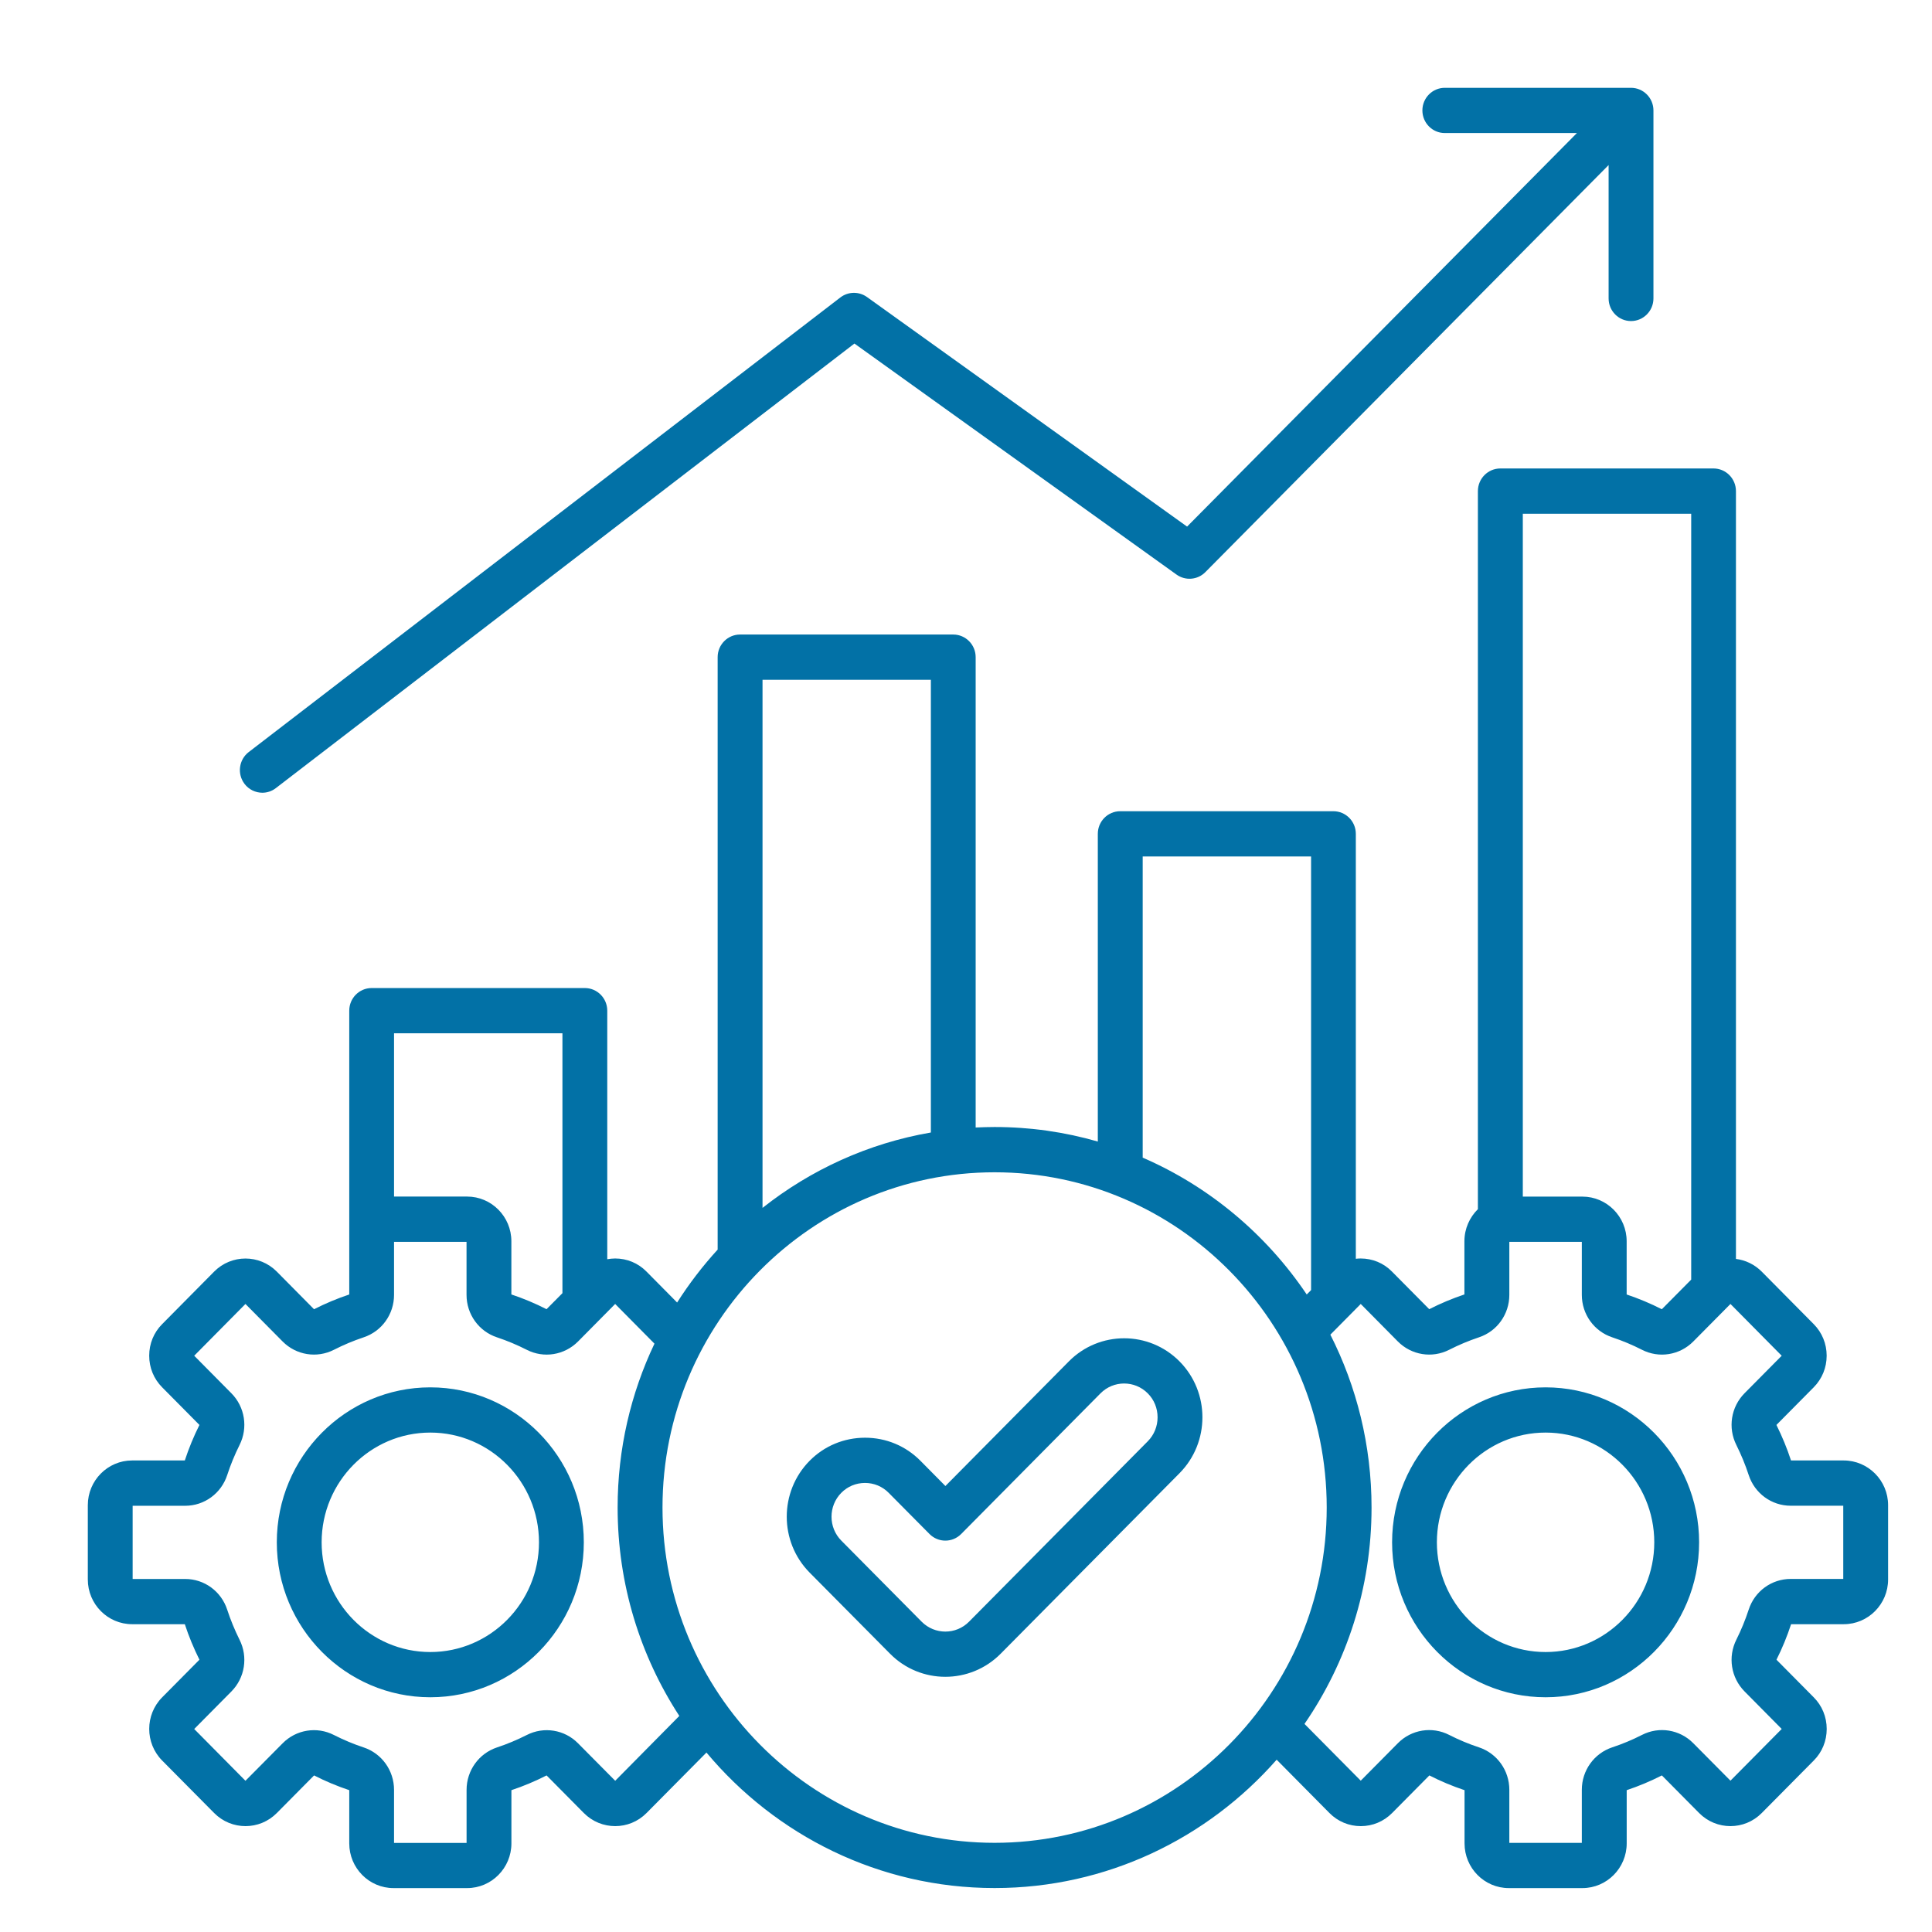 <svg width="44" height="44" viewBox="0 0 44 44" fill="none" xmlns="http://www.w3.org/2000/svg">
<path d="M5.568 17.851C5.397 17.624 5.44 17.301 5.664 17.128L19.139 6.774C19.317 6.638 19.562 6.634 19.744 6.764L27.035 11.993L35.913 3.03H32.904C32.622 3.03 32.394 2.799 32.394 2.515C32.394 2.231 32.622 2 32.904 2H37.145C37.427 2 37.656 2.231 37.656 2.515V6.797C37.656 7.081 37.427 7.312 37.145 7.312C36.864 7.312 36.635 7.081 36.635 6.797V3.759L27.451 13.03C27.275 13.208 26.998 13.231 26.795 13.086L19.459 7.824L6.283 17.948C6.191 18.02 6.082 18.054 5.974 18.054C5.82 18.053 5.668 17.984 5.568 17.851ZM38.696 35.125C38.696 37.071 37.127 38.654 35.2 38.654C33.272 38.654 31.704 37.071 31.704 35.125C31.704 33.179 33.272 31.596 35.2 31.596C37.127 31.597 38.696 33.179 38.696 35.125ZM37.675 35.125C37.675 33.748 36.565 32.626 35.2 32.626C33.835 32.626 32.724 33.747 32.724 35.125C32.724 36.503 33.834 37.624 35.2 37.624C36.564 37.624 37.675 36.503 37.675 35.125ZM43 34.279V35.972C43 36.533 42.547 36.99 41.991 36.99H40.791C40.7 37.267 40.589 37.539 40.458 37.799L41.307 38.656C41.498 38.848 41.602 39.103 41.602 39.376C41.602 39.648 41.498 39.904 41.307 40.095L40.122 41.291C39.729 41.688 39.09 41.688 38.697 41.291L37.848 40.434C37.589 40.566 37.319 40.679 37.047 40.77V41.982C37.047 42.543 36.594 43 36.038 43H34.362C33.806 43 33.354 42.543 33.354 41.982V40.77C33.078 40.678 32.809 40.566 32.553 40.434L31.704 41.291C31.513 41.483 31.261 41.589 30.991 41.589C30.721 41.589 30.468 41.483 30.278 41.291L29.075 40.076C27.501 41.867 25.205 42.999 22.651 42.999C20.022 42.999 17.665 41.799 16.089 39.913L14.724 41.291C14.331 41.688 13.691 41.688 13.297 41.291L12.448 40.434C12.19 40.566 11.92 40.679 11.647 40.77V41.982C11.647 42.543 11.194 43 10.639 43H8.962C8.406 43 7.954 42.543 7.954 41.982V40.77C7.68 40.678 7.41 40.566 7.153 40.434L6.304 41.291C5.911 41.688 5.271 41.688 4.878 41.291L3.693 40.095C3.3 39.698 3.3 39.053 3.693 38.656L4.542 37.799C4.412 37.537 4.299 37.266 4.209 36.99H3.009C2.453 36.99 2 36.533 2 35.972V34.279C2 33.718 2.453 33.261 3.009 33.261H4.209C4.3 32.983 4.412 32.712 4.542 32.452L3.693 31.595C3.502 31.403 3.398 31.148 3.398 30.875C3.398 30.603 3.502 30.347 3.693 30.156L4.878 28.959C5.271 28.563 5.91 28.563 6.303 28.959L7.152 29.817C7.413 29.684 7.681 29.572 7.954 29.481V28.269V23.017C7.954 22.733 8.182 22.502 8.464 22.502H13.319C13.601 22.502 13.83 22.733 13.83 23.017V28.678C13.888 28.668 13.949 28.661 14.01 28.661C14.28 28.661 14.533 28.766 14.723 28.959L15.421 29.664C15.694 29.235 16.003 28.832 16.344 28.459V14.966C16.344 14.682 16.573 14.451 16.854 14.451H21.71C21.991 14.451 22.22 14.682 22.22 14.966V25.678C22.362 25.672 22.506 25.667 22.65 25.667C23.465 25.667 24.254 25.782 25.002 25.998V18.99C25.002 18.706 25.23 18.475 25.512 18.475H30.367C30.649 18.475 30.878 18.706 30.878 18.99V28.668C30.914 28.663 30.951 28.661 30.988 28.661C31.258 28.661 31.512 28.766 31.701 28.959L32.55 29.816C32.81 29.683 33.079 29.571 33.351 29.48V28.268C33.351 27.982 33.47 27.724 33.658 27.538V11.185C33.658 10.9 33.887 10.669 34.169 10.669H39.024C39.306 10.669 39.535 10.9 39.535 11.185V28.671C39.749 28.698 39.956 28.794 40.121 28.959L41.306 30.156C41.496 30.347 41.601 30.603 41.601 30.875C41.601 31.148 41.496 31.403 41.306 31.595L40.457 32.452C40.587 32.714 40.699 32.985 40.789 33.261H41.989C42.547 33.262 43 33.718 43 34.279ZM34.681 11.7V27.252H36.038C36.594 27.252 37.046 27.708 37.046 28.269V29.481C37.319 29.573 37.589 29.685 37.847 29.817L38.516 29.142V11.7H34.681ZM26.023 26.364C27.544 27.023 28.84 28.113 29.76 29.481L29.859 29.381V19.505H26.024V26.364H26.023ZM17.366 15.482V27.509C18.462 26.642 19.771 26.038 21.2 25.792V15.482H17.366ZM8.974 23.533V27.251H10.638C11.194 27.251 11.646 27.707 11.646 28.268V29.48C11.92 29.572 12.19 29.684 12.447 29.816L12.809 29.451V23.532H8.974V23.533ZM15.471 39.079C14.583 37.715 14.066 36.084 14.066 34.334C14.066 32.998 14.367 31.731 14.905 30.601L14.01 29.697L13.164 30.552C12.854 30.863 12.384 30.94 11.995 30.74C11.777 30.629 11.55 30.534 11.319 30.457C10.904 30.32 10.625 29.931 10.625 29.49V28.282H8.974V29.49C8.974 29.931 8.695 30.32 8.281 30.457C8.05 30.534 7.823 30.629 7.606 30.74C7.216 30.939 6.746 30.863 6.437 30.552L5.59 29.697L4.423 30.876L5.269 31.73C5.578 32.042 5.653 32.516 5.455 32.91C5.346 33.129 5.251 33.359 5.175 33.592C5.039 34.011 4.654 34.293 4.218 34.293H3.021V35.96H4.218C4.654 35.96 5.039 36.242 5.175 36.661C5.251 36.894 5.346 37.123 5.455 37.343C5.653 37.736 5.578 38.211 5.269 38.523L4.423 39.377L5.59 40.556L6.437 39.702C6.746 39.39 7.216 39.314 7.606 39.514C7.823 39.624 8.05 39.72 8.281 39.796C8.696 39.934 8.974 40.323 8.974 40.763V41.971H10.626V40.763C10.626 40.323 10.905 39.934 11.32 39.796C11.551 39.72 11.778 39.624 11.996 39.514C12.385 39.315 12.856 39.39 13.164 39.702L14.011 40.556L15.471 39.079ZM30.215 34.333C30.215 30.123 26.822 26.698 22.651 26.698C18.481 26.698 15.088 30.123 15.088 34.333C15.088 38.543 18.481 41.969 22.651 41.969C26.822 41.969 30.215 38.543 30.215 34.333ZM41.979 34.292H40.782C40.346 34.292 39.961 34.01 39.825 33.592C39.749 33.359 39.654 33.13 39.545 32.91C39.347 32.517 39.422 32.042 39.731 31.73L40.577 30.876L39.41 29.697L38.563 30.552C38.254 30.863 37.784 30.94 37.394 30.74C37.177 30.629 36.95 30.534 36.719 30.457C36.304 30.32 36.025 29.931 36.025 29.49V28.282H34.374V29.49C34.374 29.931 34.095 30.32 33.681 30.457C33.45 30.534 33.223 30.629 33.005 30.74C32.616 30.939 32.146 30.863 31.836 30.552L30.99 29.697L30.298 30.396C30.897 31.578 31.236 32.916 31.236 34.334C31.236 36.163 30.671 37.862 29.709 39.261L30.99 40.554L31.836 39.7C32.145 39.388 32.615 39.312 33.005 39.512C33.222 39.623 33.449 39.718 33.681 39.794C34.096 39.932 34.374 40.321 34.374 40.761V41.97H36.025V40.761C36.025 40.321 36.304 39.932 36.719 39.794C36.95 39.718 37.177 39.623 37.394 39.512C37.785 39.312 38.254 39.388 38.563 39.7L39.41 40.554L40.577 39.376L39.731 38.521C39.422 38.209 39.347 37.735 39.545 37.341C39.655 37.121 39.749 36.892 39.825 36.659C39.961 36.24 40.346 35.959 40.782 35.959H41.979V34.292ZM13.296 35.125C13.296 37.071 11.728 38.654 9.8 38.654C7.873 38.654 6.304 37.071 6.304 35.125C6.304 33.179 7.873 31.596 9.8 31.596C11.728 31.597 13.296 33.179 13.296 35.125ZM12.275 35.125C12.275 33.748 11.165 32.626 9.8 32.626C8.435 32.626 7.325 33.747 7.325 35.125C7.325 36.503 8.435 37.624 9.8 37.624C11.165 37.624 12.275 36.503 12.275 35.125ZM26.863 31.005C27.558 31.706 27.558 32.849 26.863 33.551L22.791 37.661C22.443 38.013 21.986 38.188 21.529 38.188C21.073 38.188 20.616 38.013 20.269 37.661L18.439 35.815C17.744 35.113 17.744 33.971 18.439 33.268C18.775 32.929 19.223 32.743 19.701 32.743C20.179 32.743 20.626 32.929 20.962 33.268L21.531 33.843L24.342 31.005C25.036 30.303 26.168 30.303 26.863 31.005ZM26.363 32.278C26.363 32.071 26.284 31.878 26.141 31.734C25.843 31.433 25.359 31.433 25.062 31.734L21.89 34.936C21.691 35.137 21.368 35.137 21.169 34.936L20.239 33.998C20.096 33.853 19.905 33.773 19.7 33.773C19.495 33.773 19.303 33.853 19.16 33.998C18.863 34.298 18.863 34.787 19.16 35.086L20.99 36.933C21.288 37.233 21.771 37.234 22.069 36.933L26.141 32.823C26.284 32.678 26.363 32.484 26.363 32.278Z" fill="#0271A6"/>
</svg>
